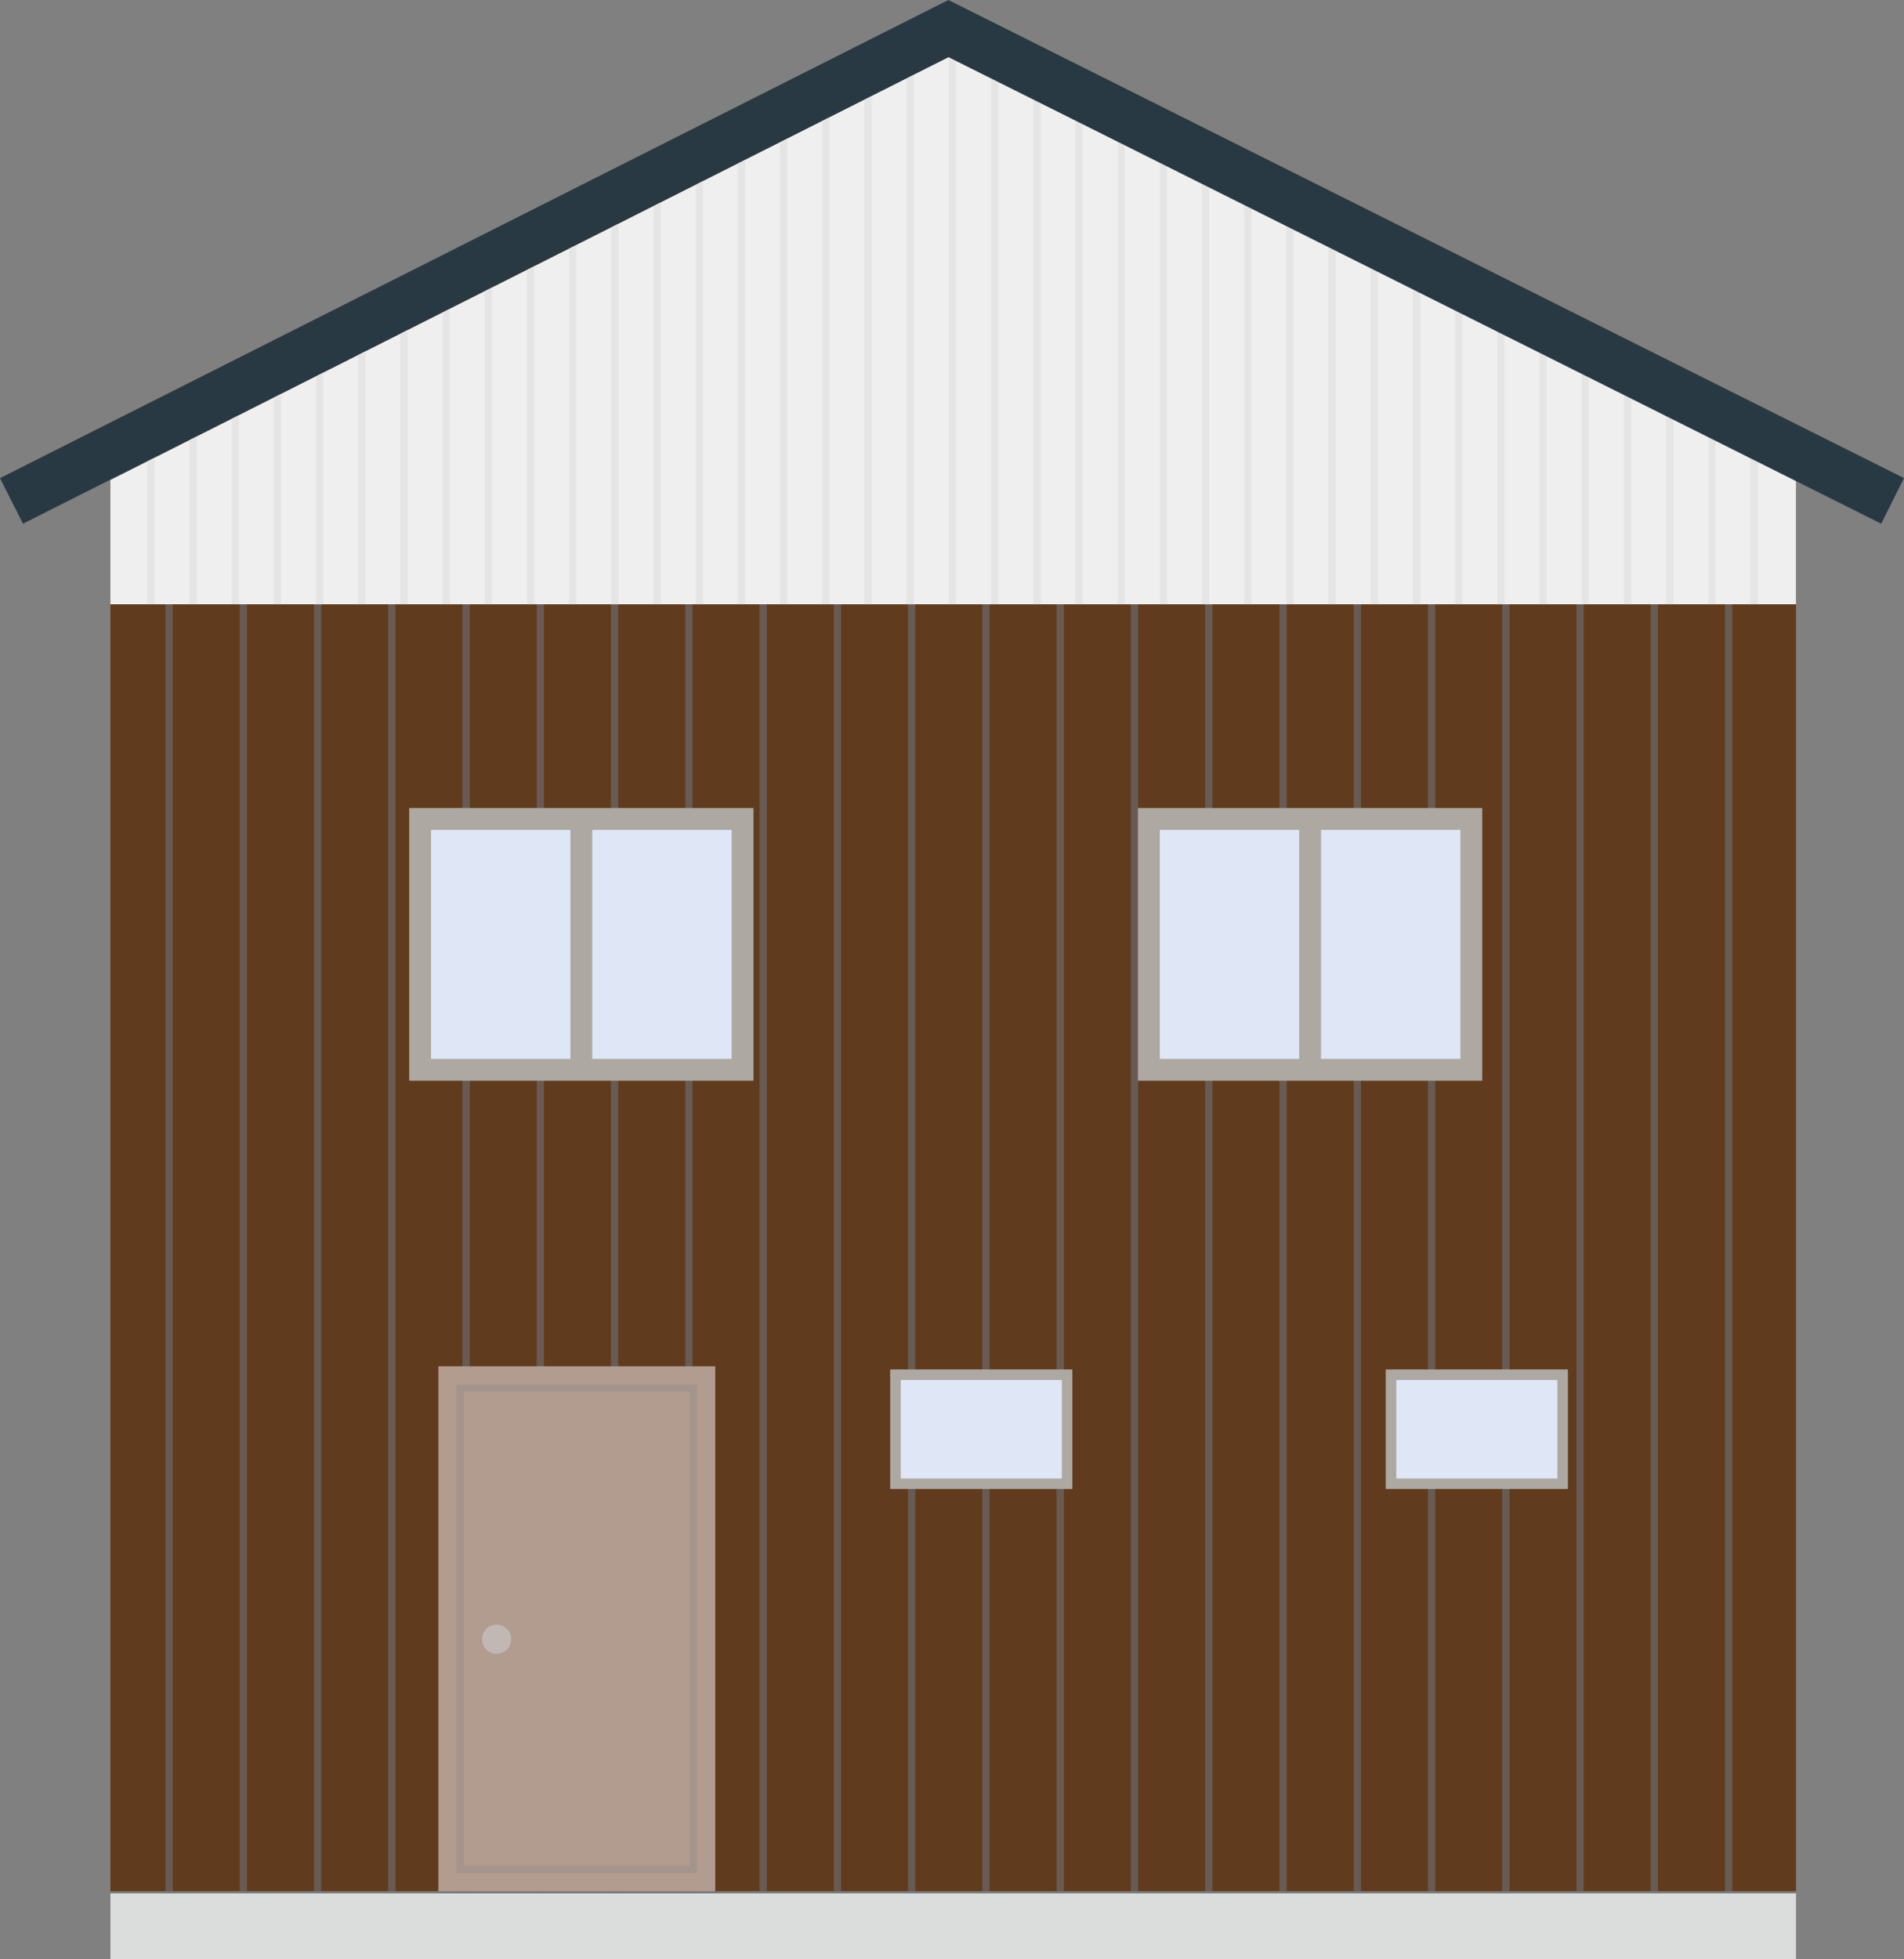 <?xml version="1.0" encoding="UTF-8"?>
<svg id="_レイヤー_2" data-name="レイヤー_2" xmlns="http://www.w3.org/2000/svg" xmlns:xlink="http://www.w3.org/1999/xlink" viewBox="0 0 261.27 268.71">
  <rect x="0" y="0" width="261.27" height="268.71" fill="#808080" stroke="none"/>
  <defs>
    <style>
      .cls-1 {
        stroke: #685b54;
      }

      .cls-1, .cls-2, .cls-3, .cls-4, .cls-5 {
        fill: none;
      }

      .cls-1, .cls-3, .cls-4, .cls-5 {
        stroke-miterlimit: 10;
      }

      .cls-6 {
        fill: #ada8a1;
      }

      .cls-7 {
        fill: #dadddc;
      }

      .cls-8 {
        fill: #603b1d;
      }

      .cls-9 {
        fill: #b19c8f;
      }

      .cls-3 {
        stroke: #a5948b;
      }

      .cls-10 {
        fill: #dfe7f7;
      }

      .cls-11 {
        fill: #c1b8b4;
      }

      .cls-4 {
        stroke: #e5e5e5;
      }

      .cls-12 {
        fill: #efefef;
      }

      .cls-13 {
        fill: #293944;
      }

      .cls-14 {
        clip-path: url(#clippath);
      }

      .cls-5 {
        stroke: #ada8a1;
        stroke-width: 3px;
      }
    </style>
    <clipPath id="clippath">
      <polygon class="cls-2" points="130.15 7.83 15.15 65.83 15.15 82.88 246.45 82.88 246.45 65.5 130.15 7.83"/>
    </clipPath>
  </defs>
  <g id="_レイヤー_5" data-name="レイヤー_5">
    <g>
      <polygon class="cls-8" points="128.48 7.04 15.15 65.83 15.15 259.4 246.45 259.4 246.45 65.5 128.48 7.04"/>
      <g>
        <line class="cls-1" x1="23.2" y1="259.4" x2="23.2" y2="82.88"/>
        <line class="cls-1" x1="33.39" y1="259.4" x2="33.39" y2="82.88"/>
        <line class="cls-1" x1="43.58" y1="259.4" x2="43.58" y2="82.88"/>
        <line class="cls-1" x1="53.77" y1="259.4" x2="53.77" y2="82.88"/>
        <line class="cls-1" x1="63.96" y1="259.4" x2="63.96" y2="82.88"/>
        <line class="cls-1" x1="74.15" y1="259.4" x2="74.15" y2="82.88"/>
        <line class="cls-1" x1="165.87" y1="259.4" x2="165.87" y2="82.88"/>
        <line class="cls-1" x1="155.68" y1="259.4" x2="155.68" y2="82.88"/>
        <line class="cls-1" x1="145.49" y1="259.4" x2="145.49" y2="82.88"/>
        <line class="cls-1" x1="135.29" y1="259.4" x2="135.29" y2="82.88"/>
        <line class="cls-1" x1="125.1" y1="259.4" x2="125.1" y2="82.88"/>
        <line class="cls-1" x1="114.91" y1="259.4" x2="114.91" y2="82.88"/>
        <line class="cls-1" x1="104.72" y1="259.4" x2="104.72" y2="82.88"/>
        <line class="cls-1" x1="94.53" y1="259.4" x2="94.53" y2="82.88"/>
        <line class="cls-1" x1="84.34" y1="259.4" x2="84.34" y2="82.88"/>
        <line class="cls-1" x1="227.01" y1="259.4" x2="227.01" y2="82.88"/>
        <line class="cls-1" x1="216.82" y1="259.4" x2="216.82" y2="82.88"/>
        <line class="cls-1" x1="206.63" y1="259.4" x2="206.63" y2="82.88"/>
        <line class="cls-1" x1="196.44" y1="259.4" x2="196.44" y2="82.88"/>
        <line class="cls-1" x1="186.25" y1="259.4" x2="186.25" y2="82.88"/>
        <line class="cls-1" x1="176.06" y1="259.4" x2="176.06" y2="82.88"/>
        <line class="cls-1" x1="237.2" y1="259.4" x2="237.2" y2="82.88"/>
      </g>
      <polygon class="cls-12" points="130.15 7.83 15.15 65.83 15.15 82.88 246.45 82.88 246.45 65.5 130.15 7.83"/>
      <g class="cls-14">
        <g>
          <line class="cls-4" x1="136.49" y1="7.83" x2="136.49" y2="82.88"/>
          <line class="cls-4" x1="130.7" y1="7.83" x2="130.7" y2="82.88"/>
          <line class="cls-4" x1="124.91" y1="7.83" x2="124.91" y2="82.88"/>
          <line class="cls-4" x1="119.12" y1="7.83" x2="119.12" y2="82.88"/>
          <line class="cls-4" x1="113.33" y1="7.83" x2="113.33" y2="82.88"/>
          <line class="cls-4" x1="107.54" y1="7.83" x2="107.54" y2="82.88"/>
          <line class="cls-4" x1="101.75" y1="7.83" x2="101.75" y2="82.88"/>
          <line class="cls-4" x1="95.96" y1="7.83" x2="95.96" y2="82.88"/>
          <line class="cls-4" x1="90.17" y1="7.83" x2="90.17" y2="82.88"/>
          <line class="cls-4" x1="84.38" y1="7.83" x2="84.38" y2="82.88"/>
          <line class="cls-4" x1="78.59" y1="7.83" x2="78.59" y2="82.88"/>
          <line class="cls-4" x1="72.8" y1="7.83" x2="72.8" y2="82.88"/>
          <line class="cls-4" x1="67.01" y1="7.83" x2="67.01" y2="82.88"/>
          <line class="cls-4" x1="61.23" y1="7.83" x2="61.23" y2="82.88"/>
          <line class="cls-4" x1="55.44" y1="7.83" x2="55.44" y2="82.88"/>
          <line class="cls-4" x1="49.65" y1="7.83" x2="49.65" y2="82.88"/>
          <line class="cls-4" x1="43.86" y1="7.83" x2="43.86" y2="82.88"/>
          <line class="cls-4" x1="38.07" y1="7.83" x2="38.07" y2="82.88"/>
          <line class="cls-4" x1="32.28" y1="7.83" x2="32.28" y2="82.88"/>
          <line class="cls-4" x1="26.49" y1="7.83" x2="26.49" y2="82.88"/>
          <line class="cls-4" x1="20.7" y1="7.83" x2="20.7" y2="82.88"/>
          <line class="cls-4" x1="234.91" y1="7.83" x2="234.91" y2="82.88"/>
          <line class="cls-4" x1="229.12" y1="7.83" x2="229.12" y2="82.88"/>
          <line class="cls-4" x1="223.33" y1="7.83" x2="223.33" y2="82.88"/>
          <line class="cls-4" x1="217.54" y1="7.83" x2="217.54" y2="82.88"/>
          <line class="cls-4" x1="211.75" y1="7.83" x2="211.75" y2="82.88"/>
          <line class="cls-4" x1="205.96" y1="7.83" x2="205.96" y2="82.88"/>
          <line class="cls-4" x1="200.17" y1="7.83" x2="200.17" y2="82.88"/>
          <line class="cls-4" x1="194.38" y1="7.83" x2="194.38" y2="82.88"/>
          <line class="cls-4" x1="188.59" y1="7.83" x2="188.59" y2="82.88"/>
          <line class="cls-4" x1="182.8" y1="7.83" x2="182.8" y2="82.88"/>
          <line class="cls-4" x1="177.01" y1="7.83" x2="177.01" y2="82.88"/>
          <line class="cls-4" x1="171.23" y1="7.83" x2="171.23" y2="82.88"/>
          <line class="cls-4" x1="165.44" y1="7.83" x2="165.44" y2="82.88"/>
          <line class="cls-4" x1="159.65" y1="7.83" x2="159.65" y2="82.88"/>
          <line class="cls-4" x1="153.86" y1="7.83" x2="153.86" y2="82.88"/>
          <line class="cls-4" x1="148.07" y1="7.83" x2="148.07" y2="82.88"/>
          <line class="cls-4" x1="142.28" y1="7.83" x2="142.28" y2="82.88"/>
          <line class="cls-4" x1="240.7" y1="7.83" x2="240.7" y2="82.88"/>
        </g>
      </g>
      <g>
        <rect class="cls-10" x="57.65" y="112.33" width="44.25" height="34.4"/>
        <path class="cls-6" d="M100.4,113.83v31.4h-41.25v-31.4h41.25M103.4,110.83h-47.25v37.4h47.25v-37.4h0Z"/>
      </g>
      <g>
        <rect class="cls-10" x="157.65" y="112.33" width="44.25" height="34.4"/>
        <path class="cls-6" d="M200.4,113.83v31.4h-41.25v-31.4h41.25M203.4,110.83h-47.25v37.4h47.25v-37.4h0Z"/>
      </g>
      <g>
        <rect class="cls-10" x="190.87" y="188.56" width="23.55" height="14.95"/>
        <path class="cls-6" d="M213.71,189.28v13.51h-22.11v-13.51h22.11M215.15,187.83h-25v16.4h25v-16.4h0Z"/>
      </g>
      <g>
        <rect class="cls-10" x="122.87" y="188.56" width="23.55" height="14.95"/>
        <path class="cls-6" d="M145.71,189.28v13.51h-22.11v-13.51h22.11M147.15,187.83h-25v16.4h25v-16.4h0Z"/>
      </g>
      <rect class="cls-9" x="60.15" y="187.4" width="38" height="72"/>
      <rect class="cls-3" x="63.15" y="190.4" width="32" height="66"/>
      <line class="cls-5" x1="79.77" y1="112.41" x2="79.77" y2="146.33"/>
      <line class="cls-5" x1="179.77" y1="146.33" x2="179.77" y2="112.41"/>
      <polyline class="cls-13" points="0 65.58 3.15 71.83 130.15 7.83 258.14 71.83 261.27 65.57 133.28 1.57 130.14 0 127 1.58 0 65.58"/>
      <circle class="cls-11" cx="68.15" cy="224.83" r="2"/>
      <rect class="cls-7" x="15.15" y="259.7" width="231.3" height="9.01"/>
    </g>
  </g>
</svg>